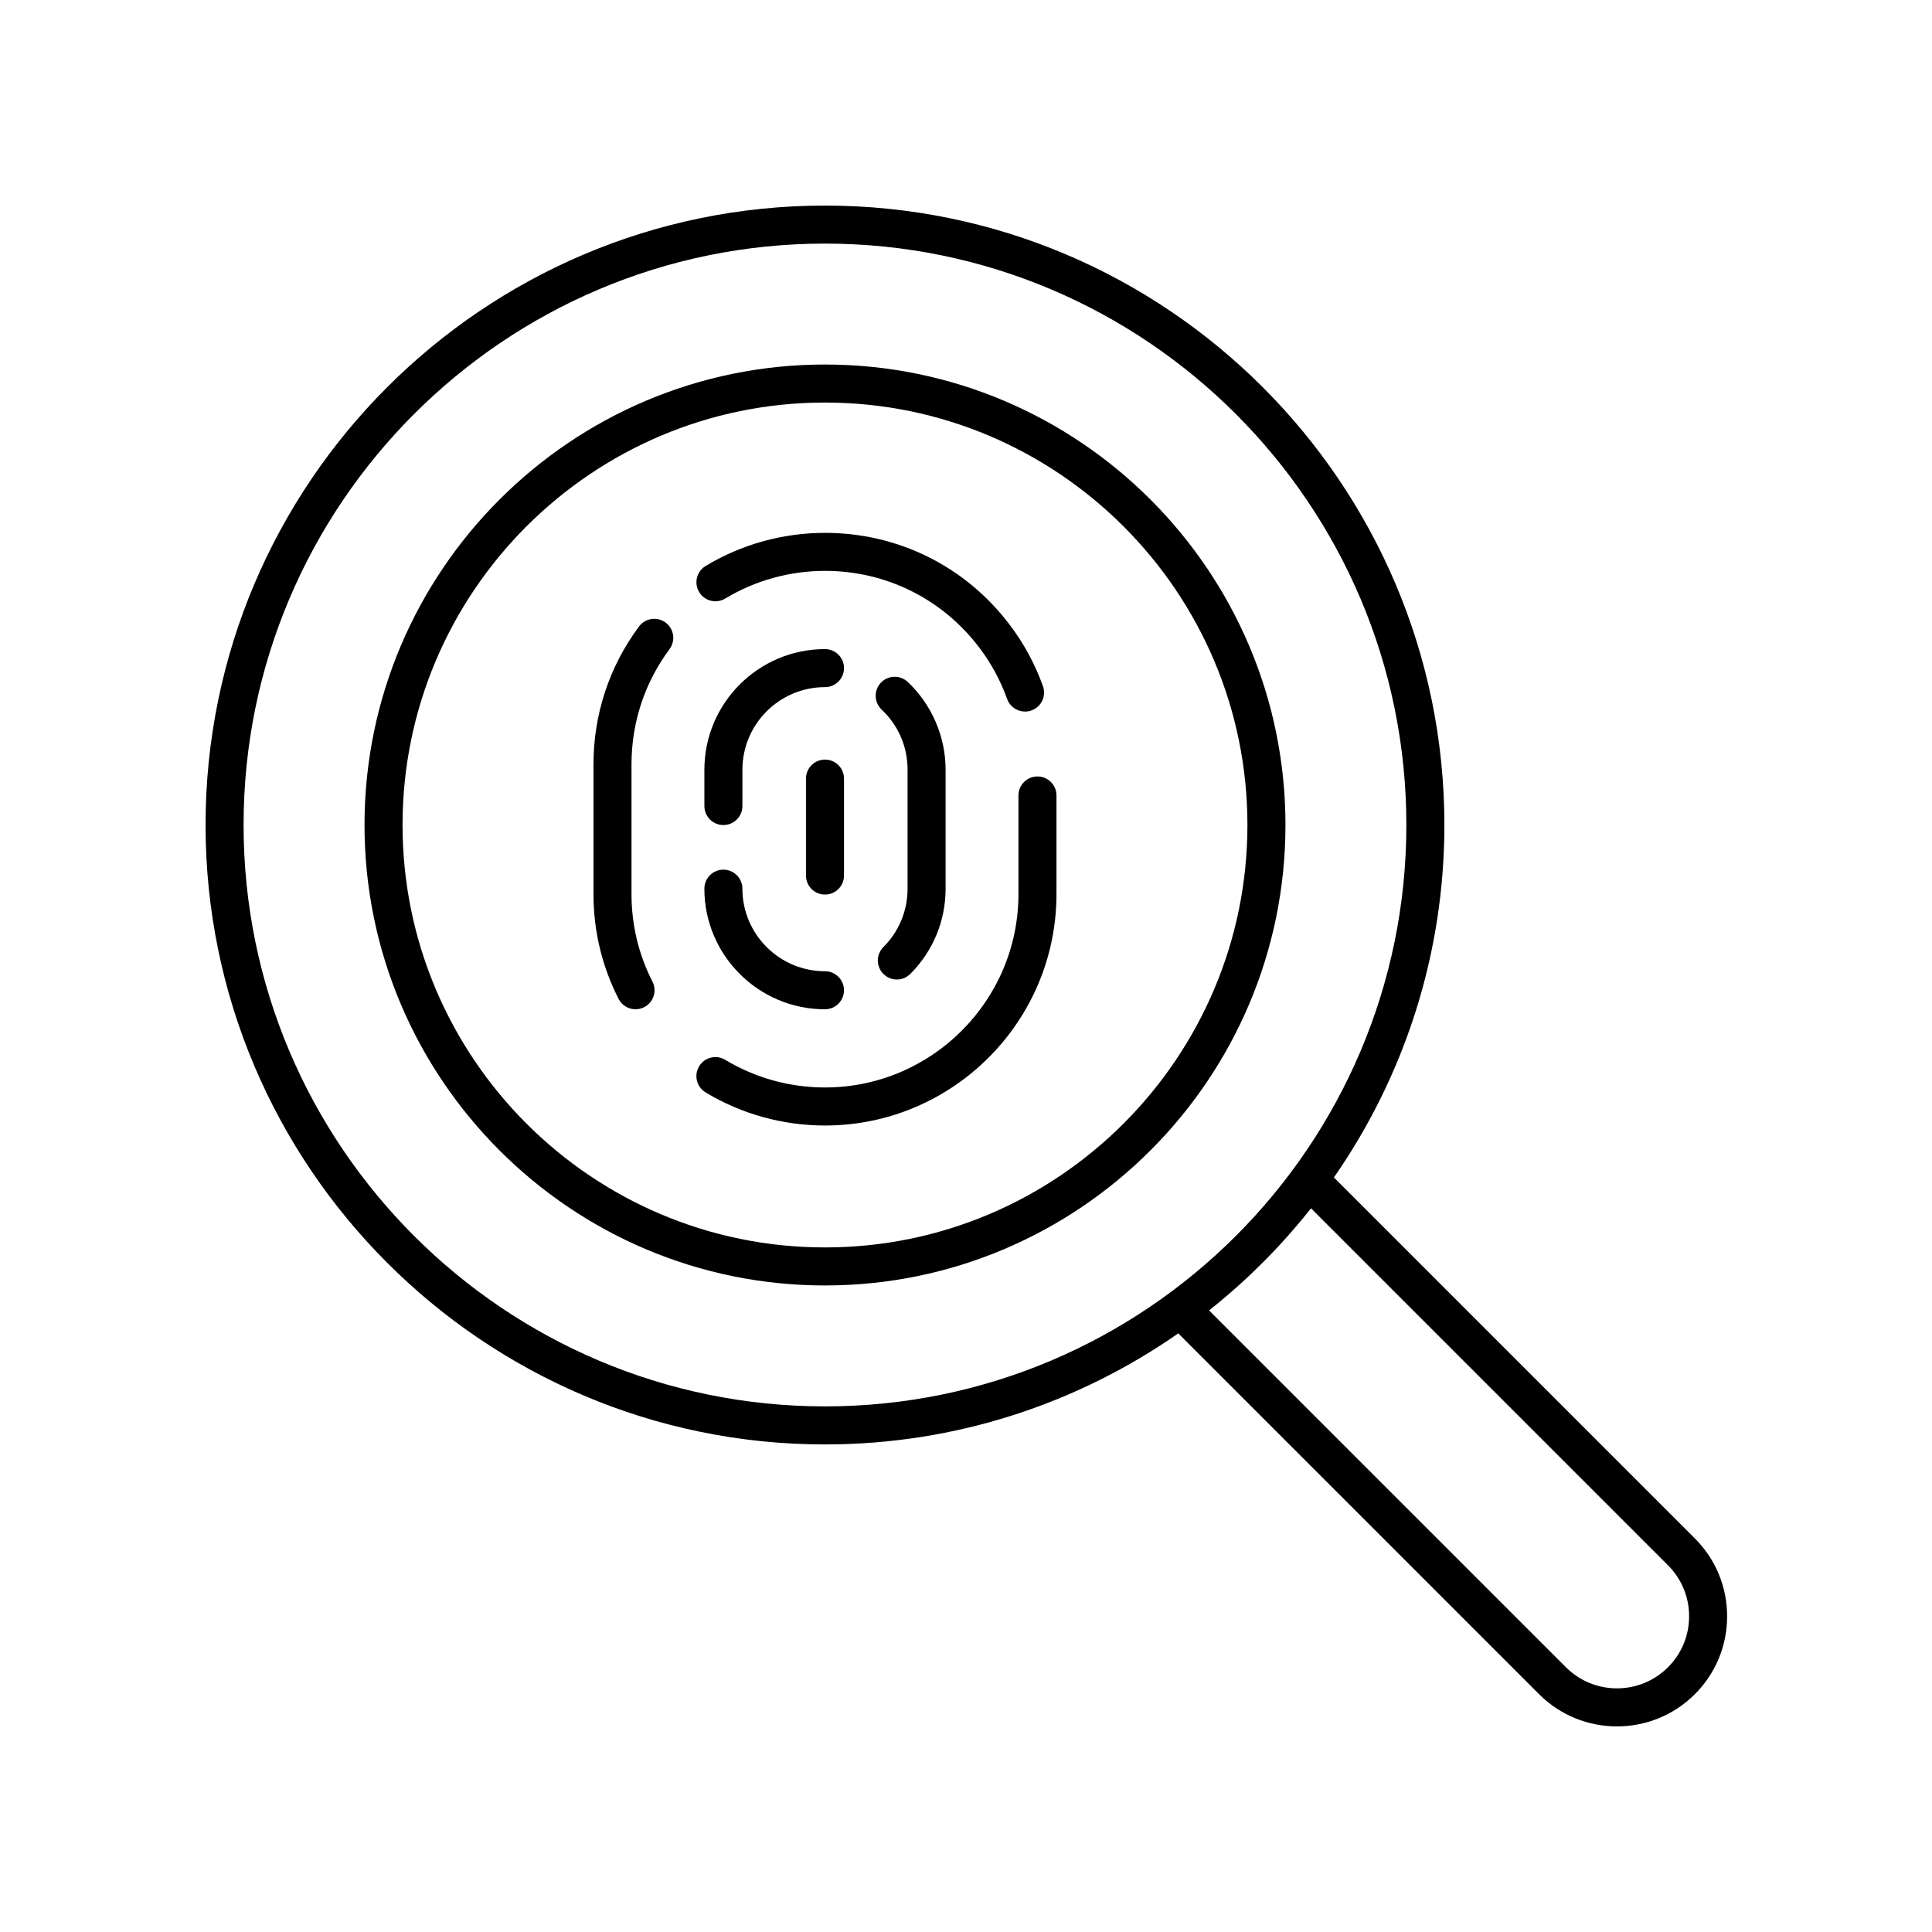 <?xml version="1.0" encoding="UTF-8"?>
<!-- Uploaded to: ICON Repo, www.svgrepo.com, Generator: ICON Repo Mixer Tools -->
<svg fill="#000000" width="800px" height="800px" version="1.1" viewBox="144 144 512 512" xmlns="http://www.w3.org/2000/svg">
 <g>
  <path d="m362.63 240.6c-67.285 0-122.03 54.738-122.03 122.03 0 67.285 54.742 122.03 122.03 122.03 67.285-0.004 122.03-54.746 122.03-122.04 0-67.285-54.742-122.02-122.03-122.02zm0 233.98c-61.73 0-111.95-50.223-111.95-111.95 0-61.73 50.223-111.95 111.95-111.95 61.73 0 111.95 50.219 111.95 111.95 0 61.73-50.219 111.95-111.95 111.95z"/>
  <path d="m497.5 456.04c18.434-26.535 29.277-58.723 29.277-93.41 0-90.516-73.641-164.15-164.15-164.15-90.516 0-164.15 73.637-164.15 164.15 0 90.52 73.637 164.16 164.15 164.16 34.781 0 67.047-10.906 93.625-29.43l95.621 95.621c5.691 5.691 13.164 8.535 20.641 8.535 7.473 0 14.949-2.844 20.641-8.535 5.516-5.512 8.551-12.84 8.551-20.641 0-7.805-3.035-15.133-8.551-20.645zm-288.95-93.414c0-84.957 69.117-154.07 154.08-154.07 84.957 0 154.07 69.117 154.07 154.07 0 84.961-69.117 154.08-154.07 154.08-84.961 0-154.08-69.121-154.08-154.08zm377.48 223.22c-7.457 7.449-19.582 7.449-27.031 0l-94.578-94.578c10.02-7.945 19.082-17.027 27.012-27.059l94.598 94.598c3.609 3.609 5.598 8.414 5.598 13.52 0.004 5.106-1.984 9.906-5.598 13.52z"/>
  <path d="m336.2 302.62c7.949-4.797 17.094-7.332 26.434-7.332 16.164 0 31.055 7.391 40.848 20.281 3.168 4.164 5.664 8.762 7.426 13.668 0.738 2.055 2.676 3.336 4.742 3.336 0.566 0 1.141-0.094 1.699-0.297 2.621-0.941 3.984-3.824 3.043-6.445-2.109-5.875-5.098-11.379-8.887-16.363-11.719-15.414-29.527-24.254-48.871-24.254-11.172 0-22.113 3.035-31.637 8.777-2.383 1.438-3.148 4.531-1.711 6.918 1.434 2.383 4.527 3.144 6.914 1.711z"/>
  <path d="m313.34 310.03c-7.891 10.633-12.062 23.273-12.062 36.539v34.336c0 9.785 2.238 19.145 6.652 27.812 0.891 1.746 2.66 2.75 4.496 2.75 0.766 0 1.551-0.176 2.281-0.551 2.481-1.258 3.465-4.297 2.203-6.773-3.684-7.238-5.555-15.055-5.555-23.238v-34.336c0-11.094 3.484-21.652 10.078-30.539 1.656-2.234 1.191-5.387-1.047-7.047-2.231-1.648-5.387-1.188-7.047 1.047z"/>
  <path d="m418.94 349.77c-2.781 0-5.039 2.254-5.039 5.039v26.105c0 28.273-23.004 51.277-51.277 51.277-9.336 0-18.477-2.535-26.434-7.324-2.387-1.441-5.484-0.68-6.914 1.719-1.438 2.383-0.668 5.477 1.715 6.914 9.523 5.738 20.465 8.773 31.633 8.773 33.828 0 61.352-27.523 61.352-61.352v-26.105c0.004-2.793-2.25-5.047-5.035-5.047z"/>
  <path d="m362.63 316.02c-17.625 0-31.961 14.336-31.961 31.961v9.625c0 2.785 2.254 5.039 5.039 5.039 2.781 0 5.039-2.254 5.039-5.039v-9.625c0-12.07 9.816-21.883 21.887-21.883 2.781 0 5.039-2.254 5.039-5.039-0.004-2.789-2.262-5.039-5.043-5.039z"/>
  <path d="m362.63 401.39c-12.07 0-21.887-9.816-21.887-21.883 0-2.785-2.254-5.039-5.039-5.039-2.781 0-5.039 2.254-5.039 5.039 0 17.625 14.34 31.961 31.961 31.961 2.781 0 5.039-2.254 5.039-5.039 0.004-2.785-2.254-5.039-5.035-5.039z"/>
  <path d="m378.11 394.98c-1.969 1.969-1.969 5.156 0 7.125 0.984 0.984 2.273 1.477 3.562 1.477 1.289 0 2.578-0.492 3.562-1.477 6.035-6.035 9.359-14.062 9.359-22.598v-31.531c0-8.762-3.656-17.234-10.031-23.254-2.023-1.898-5.211-1.816-7.121 0.207-1.91 2.023-1.816 5.215 0.203 7.125 4.43 4.176 6.871 9.836 6.871 15.922v31.531c0 5.844-2.273 11.34-6.406 15.473z"/>
  <path d="m367.67 350.34c0-2.785-2.254-5.039-5.039-5.039-2.781 0-5.039 2.254-5.039 5.039v25.691c0 2.785 2.254 5.039 5.039 5.039 2.781 0 5.039-2.254 5.039-5.039z"/>
 </g>
</svg>